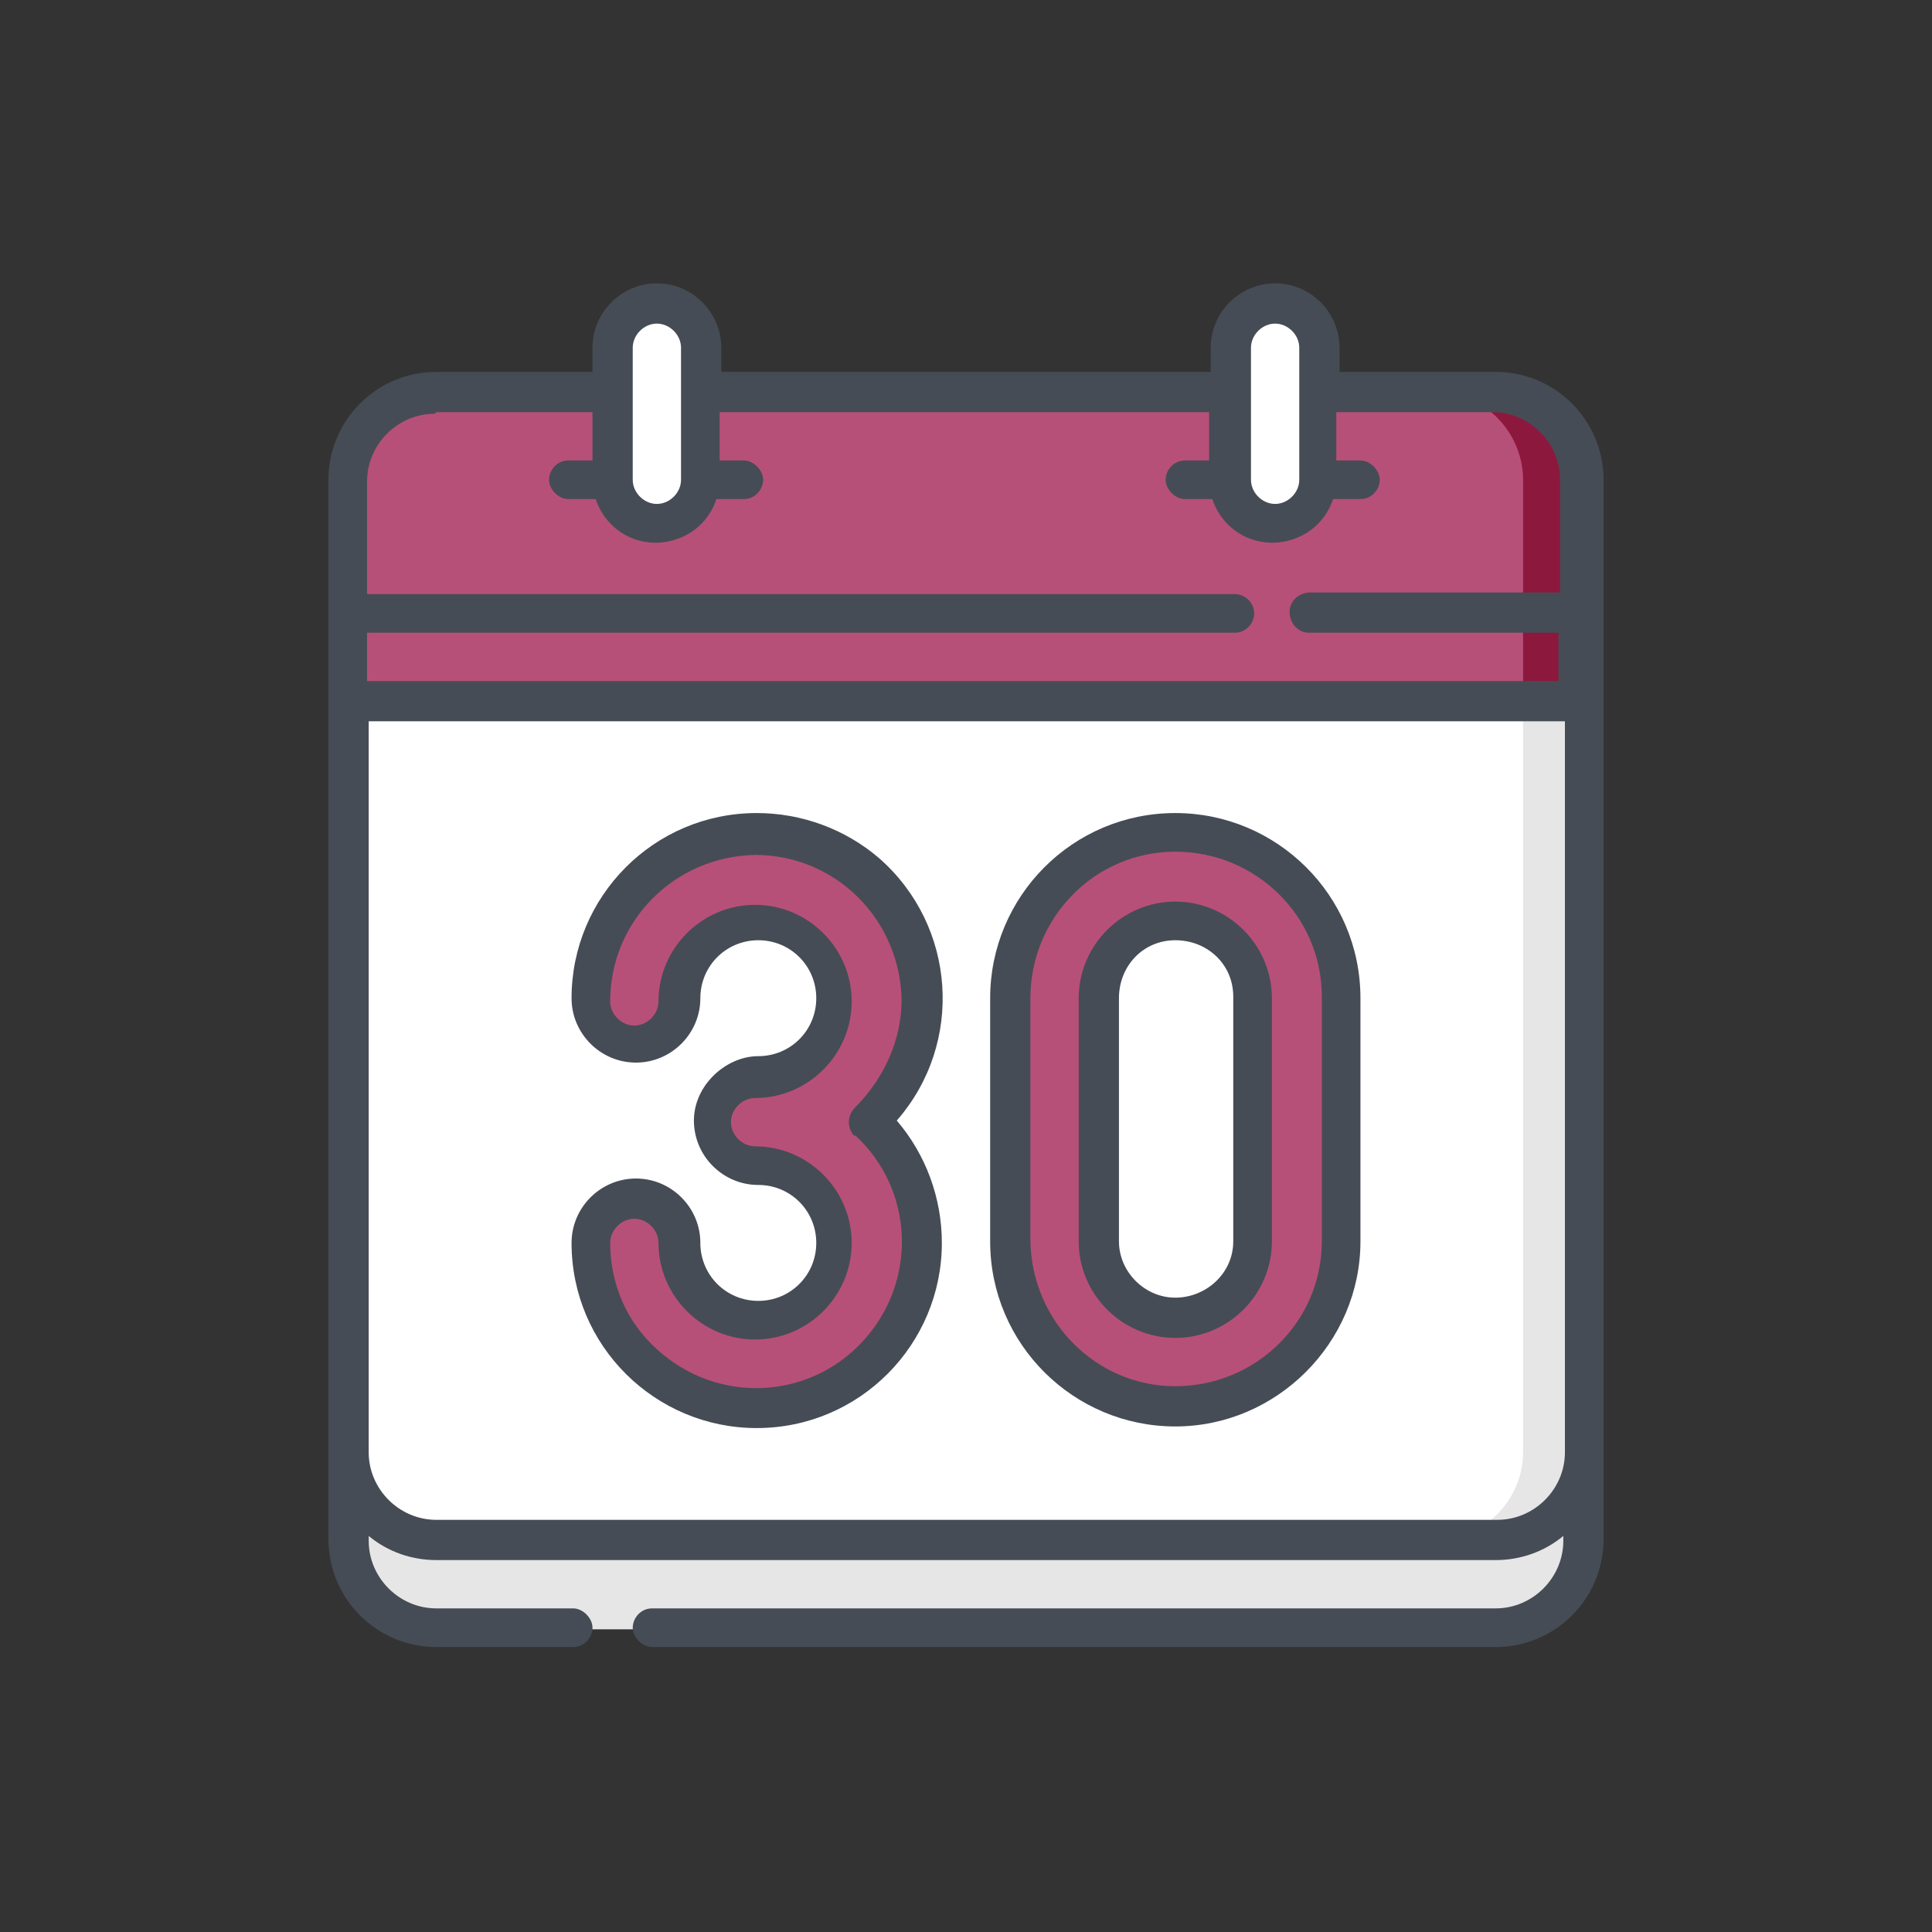 <?xml version="1.0" encoding="UTF-8"?>
<svg id="Layer_1" xmlns="http://www.w3.org/2000/svg" version="1.1" viewBox="0 0 120 120">
  <rect x="0" y="0" width="120" height="120" fill="#333333" stroke="none"/>
  <!-- Generator: Adobe Illustrator 29.0.1, SVG Export Plug-In . SVG Version: 2.1.0 Build 192)  -->
  <defs>
    <style>
      .st0 {
        fill: #fff;
      }

      .st1 {
        fill: #b75078;
      }

      .st2 {
        fill: #464c55;
      }

      .st3 {
        fill: #e6e6e6;
      }

      .st4 {
        fill: #8d183d;
      }
    </style>
  </defs>
  <g id="Events">
    <g id="Group_22">
      <g id="Group_21">
        <path id="Path_119" class="st3" d="M21.6,84.7v11c0,3,2.5,5.5,5.5,5.5h65.8c3,0,5.5-2.5,5.5-5.5v-11H21.6Z"/>
        <path id="Path_120" class="st0" d="M21.6,40.8v49.4c0,3,2.5,5.5,5.5,5.5h65.8c3,0,5.5-2.5,5.5-5.5v-49.4H21.6Z"/>
        <path id="Path_121" class="st3" d="M94.6,40.8v49.4c0,3-2.5,5.5-5.5,5.5h3.8c3,0,5.5-2.5,5.5-5.5v-49.4h-3.8Z"/>
        <path id="Path_122" class="st1" d="M98.4,43.5v-13.7c0-3-2.5-5.5-5.5-5.5H27.1c-3,0-5.5,2.5-5.5,5.5v13.7h76.8Z"/>
        <path id="Path_123" class="st0" d="M38.1,29.8c0,1.5,1.2,2.7,2.7,2.7,1.5,0,2.7-1.2,2.7-2.7h0v-8.2c0-1.5-1.2-2.7-2.7-2.7-1.5,0-2.7,1.2-2.7,2.7v8.2Z"/>
        <path id="Path_124" class="st0" d="M76.5,29.8c0,1.5,1.2,2.7,2.7,2.7,1.5,0,2.7-1.2,2.7-2.7v-8.2c0-1.5-1.2-2.7-2.7-2.7-1.5,0-2.7,1.2-2.7,2.7v8.2Z"/>
        <path id="Path_125" class="st4" d="M92.9,24.3h-3.8c3,0,5.5,2.5,5.5,5.5h0v13.7h3.8v-13.7c0-3-2.5-5.5-5.5-5.5"/>
        <path id="Path_126" class="st1" d="M54,69.6c4.2-3.9,4.4-10.4.6-14.5-3.9-4.2-10.4-4.4-14.5-.6-2.1,1.9-3.3,4.7-3.3,7.5,0,1.5,1.2,2.7,2.7,2.7,1.5,0,2.7-1.2,2.7-2.7h0c0-2.7,2.1-4.8,4.8-4.8,2.7,0,4.8,2.1,4.8,4.8s-2.1,4.8-4.8,4.8h0c-1.5,0-2.7,1.2-2.7,2.7,0,1.5,1.2,2.7,2.7,2.7h0c2.7,0,4.8,2.1,4.8,4.8s-2.1,4.8-4.8,4.8-4.8-2.1-4.8-4.8h0c0-1.5-1.2-2.7-2.7-2.7-1.5,0-2.7,1.2-2.7,2.7h0c0,5.7,4.6,10.3,10.3,10.3s10.3-4.6,10.3-10.3c0-2.9-1.2-5.6-3.3-7.6h0Z"/>
        <path id="Path_127" class="st1" d="M73,87.4c-5.7,0-10.3-4.6-10.3-10.3v-15.1c0-5.7,4.5-10.3,10.2-10.4s10.3,4.5,10.4,10.2c0,0,0,.1,0,.2v15.1c0,5.7-4.6,10.3-10.3,10.3M73,57.3c-2.6,0-4.8,2.2-4.8,4.8v15.1c0,2.7,2.1,4.8,4.8,4.8s4.8-2.1,4.8-4.8v-15.1c0-2.6-2.2-4.8-4.8-4.8"/>
        <path id="Path_128" class="st2" d="M47,50.5c-6.4,0-11.5,5.2-11.5,11.5,0,2.2,1.8,4,4,4s4-1.8,4-4c0-2,1.6-3.6,3.6-3.6s3.6,1.6,3.6,3.6-1.6,3.6-3.6,3.6-4,1.8-4,4,1.8,4,4,4h0c2,0,3.6,1.6,3.6,3.6s-1.6,3.6-3.6,3.6-3.6-1.6-3.6-3.6h0c0-2.2-1.8-4-4-4s-4,1.8-4,4c0,6.4,5.2,11.5,11.5,11.5,6.4,0,11.5-5.2,11.5-11.5,0-2.8-1-5.5-2.8-7.6,4.2-4.8,3.7-12.1-1.1-16.3-2.1-1.8-4.8-2.8-7.6-2.8M53.1,70.5c3.7,3.4,3.9,9.1.5,12.8-3.4,3.7-9.1,3.9-12.8.5-1.9-1.7-2.9-4.1-2.9-6.6,0-.8.7-1.5,1.5-1.5s1.5.7,1.5,1.5c0,3.3,2.7,6,6,6,3.3,0,6-2.7,6-6s-2.7-6-6-6h0c-.8,0-1.5-.7-1.5-1.5s.7-1.5,1.5-1.5c3.3,0,6-2.7,6-6s-2.7-6-6-6c-3.3,0-6,2.7-6,6h0c0,.8-.7,1.5-1.5,1.5s-1.5-.7-1.5-1.5c0-5,4-9,9-9.1,5,0,9,4,9.1,9,0,2.5-1.1,4.9-2.9,6.7-.5.5-.5,1.3,0,1.8,0,0,0,0,0,0"/>
        <path id="Path_129" class="st2" d="M73,56c-3.3,0-6,2.7-6,6v15.1c0,3.3,2.7,6,6,6,3.3,0,6-2.7,6-6v-15.1c0-3.3-2.7-6-6-6M76.6,77.1c0,2-1.7,3.5-3.6,3.5-1.9,0-3.5-1.6-3.5-3.5v-15.1c0-2,1.5-3.6,3.5-3.6,2,0,3.6,1.5,3.6,3.5,0,0,0,0,0,.1v15.1Z"/>
        <path id="Path_130" class="st2" d="M73,50.5c-6.4,0-11.5,5.2-11.5,11.5v15.1c0,6.4,5.2,11.5,11.5,11.5s11.5-5.2,11.5-11.5h0v-15.1c0-6.4-5.2-11.5-11.5-11.5ZM82.1,77.1c0,5-4.1,9-9.1,9-4.9,0-8.9-4-9-9v-15.1c0-5,4-9.1,9-9.1,5,0,9.1,4,9.1,9,0,0,0,.1,0,.2v15.1Z"/>
        <path id="Path_131" class="st2" d="M92.9,23.1h-9.7v-1.5c0-2.2-1.8-4-4-4s-4,1.8-4,4v1.5h-30.4v-1.5c0-2.2-1.8-4-4-4s-4,1.8-4,4v1.5h-9.7c-3.7,0-6.7,3-6.7,6.7v65.8c0,3.7,3,6.7,6.7,6.7h8.5c.7,0,1.2-.6,1.2-1.2s-.6-1.2-1.2-1.2h-8.5c-2.3,0-4.2-1.9-4.2-4.2v-.3c1.2,1,2.7,1.5,4.2,1.5h65.8c1.5,0,3-.5,4.2-1.5v.3c0,2.3-1.9,4.2-4.2,4.2h-52.4c-.7,0-1.2.6-1.2,1.2s.6,1.2,1.2,1.2h52.4c3.7,0,6.7-3,6.7-6.7V29.8c0-3.7-3-6.7-6.7-6.7M77.7,21.6c0-.8.7-1.5,1.5-1.5s1.5.7,1.5,1.5v8.2c0,.8-.7,1.5-1.5,1.5s-1.5-.7-1.5-1.5v-8.2ZM39.3,21.6c0-.8.7-1.5,1.5-1.5s1.5.7,1.5,1.5v8.2c0,.8-.7,1.5-1.5,1.5s-1.5-.7-1.5-1.5v-8.2ZM27.1,25.6h9.7v3h-1.5c-.7,0-1.2.6-1.2,1.2s.6,1.2,1.2,1.2h1.7c.7,2.1,2.9,3.2,5,2.5,1.2-.4,2.1-1.3,2.5-2.5h1.7c.7,0,1.2-.6,1.2-1.2s-.6-1.2-1.2-1.2h-1.5v-3h30.4v3h-1.5c-.7,0-1.2.6-1.2,1.2s.6,1.2,1.2,1.2h1.7c.7,2.1,2.9,3.2,5,2.5,1.2-.4,2.1-1.3,2.5-2.5h1.7c.7,0,1.2-.6,1.2-1.2s-.6-1.2-1.2-1.2h-1.5v-3h9.7c2.3,0,4.2,1.9,4.2,4.2v7h-15.5c-.7,0-1.3.5-1.3,1.2s.5,1.3,1.2,1.3c0,0,0,0,0,0h15.5v3H22.8v-3h53.9c.7,0,1.2-.6,1.2-1.2,0-.7-.6-1.2-1.2-1.2H22.8v-7c0-2.3,1.9-4.2,4.2-4.2ZM92.9,94.4H27.1c-2.3,0-4.2-1.9-4.2-4.2v-45.4h74.3v45.4c0,2.3-1.9,4.2-4.2,4.2"/>
      </g>
    </g>
  </g>
</svg>